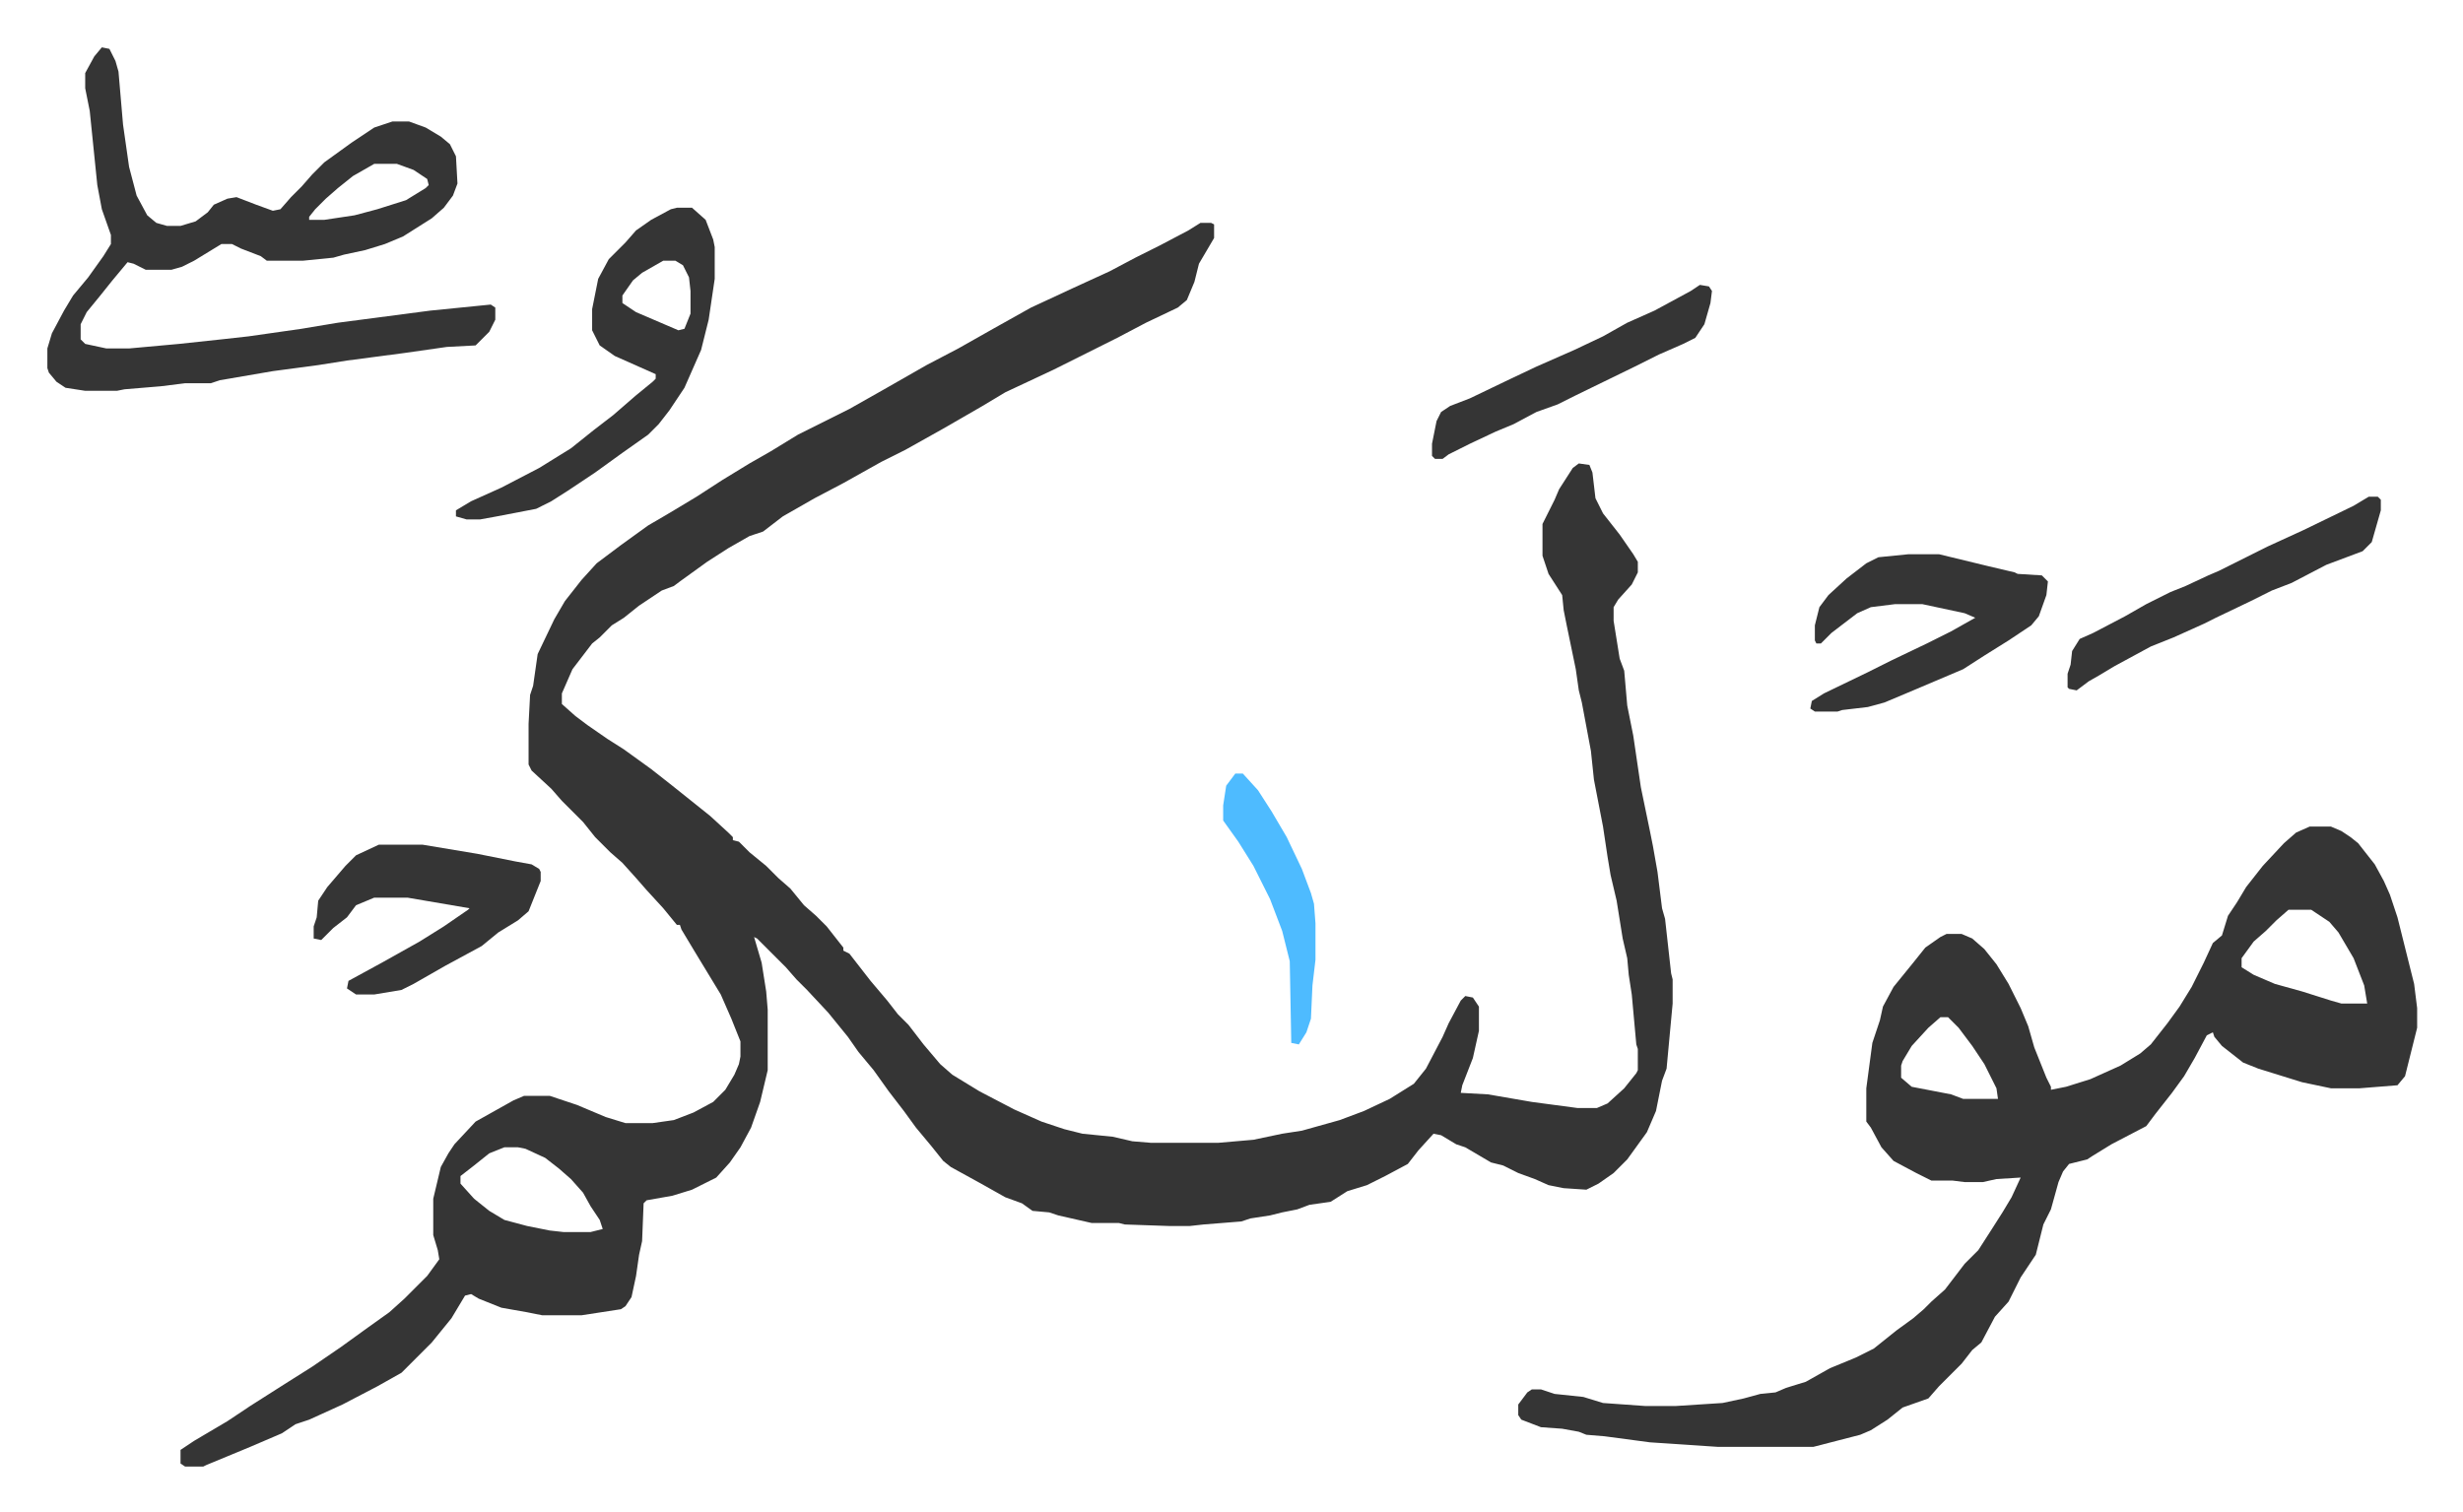 <svg xmlns="http://www.w3.org/2000/svg" role="img" viewBox="-31.30 189.70 1627.60 999.60"><path fill="#353535" id="rule_normal" d="M762 337h7l2 1v9l-10 17-3 12-5 12-6 5-21 10-19 10-26 13-16 8-32 15-15 9-26 15-25 14-16 8-25 14-19 10-21 12-13 10-9 3-14 8-14 9-18 13-4 3-8 3-15 10-10 8-8 5-8 8-5 4-13 17-7 16v7l9 8 8 6 13 9 11 7 18 13 14 11 15 12 10 8 12 11 3 3v2l4 1 7 7 11 9 8 8 8 7 9 11 8 7 7 7 11 14v2l4 2 14 18 11 13 7 9 7 7 10 13 11 13 8 7 18 11 23 12 18 8 15 5 12 3 20 2 13 3 12 1h45l23-2 19-4 13-2 25-7 16-6 17-8 16-10 8-10 11-21 4-9 8-15 3-3 5 1 4 6v16l-4 18-7 18-1 5 18 1 29 5 30 4h13l7-3 11-10 8-10 1-2v-14l-1-3-3-33-2-13-1-11-3-13-4-25-4-17-2-12-3-20-6-31-2-19-6-32-2-8-2-14-6-29-2-10-1-10-9-14-4-12v-21l8-16 3-7 9-14 4-3 7 1 2 5 2 17 5 10 11 14 9 13 3 5v7l-4 8-9 10-3 5v9l4 25 3 8 2 23 4 20 5 34 6 29 2 10 3 17 3 24 2 7 4 36 1 4v16l-4 43-3 8-4 20-6 14-13 18-9 9-10 7-8 4-15-1-10-2-9-4-11-4-10-5-8-2-17-10-6-2-10-6-5-1-10 11-7 9-15 8-12 6-13 4-11 7-14 2-8 3-10 2-8 2-13 2-6 2-25 2-9 1h-14l-29-1-4-1h-18l-22-5-6-2-11-1-7-5-11-4-16-9-20-11-5-4-8-10-10-12-8-11-10-13-10-14-10-12-7-10-13-16-14-15-7-7-7-8-19-19-2-1 5 17 3 19 1 12v40l-5 21-6 17-7 13-7 10-9 10-16 8-13 4-17 3-2 2-1 25-2 9-2 14-3 14-4 6-3 2-26 4h-26l-10-2-17-3-15-6-5-3-4 1-9 15-13 16-20 20-16 9-23 12-22 10-9 3-9 6-21 9-29 12-2 1H91l-3-2v-9l9-6 22-13 15-10 22-14 19-12 19-13 18-13 14-10 10-9 15-15 8-11-1-6-3-10v-24l5-21 5-9 4-6 14-15 25-14 7-3h17l18 6 19 8 13 4h18l14-2 13-5 13-7 8-8 6-10 3-7 1-5v-10l-6-15-7-16-17-28-9-15-1-3h-2l-9-11-11-12-7-8-9-10-8-7-10-10-8-10-14-14-7-8-13-12-2-4v-27l1-19 2-6 3-21 11-23 7-12 11-14 10-11 16-12 18-13 12-7 20-12 17-11 18-11 14-8 18-11 34-17 23-13 28-16 21-11 23-13 25-14 28-13 24-11 17-9 16-8 19-10zM302 948l-10 4-10 8-9 7v5l9 10 10 8 10 6 15 4 15 3 9 1h18l8-2-2-6-6-9-5-9-8-9-8-7-9-7-13-6-5-1zm1193-212h14l7 3 6 4 5 4 11 14 6 11 4 9 5 15 7 28 4 16 2 16v13l-8 32-5 6-25 2h-19l-19-4-29-9-10-4-14-11-5-6-1-3-4 2-8 15-7 12-8 11-11 14-6 8-23 12-13 8-3 2-12 3-4 5-3 7-5 18-5 10-5 20-10 15-8 16-9 10-9 17-6 5-7 9-15 15-7 8-17 6-10 8-11 7-7 3-31 8h-63l-45-3-30-4-12-1-5-2-11-2-14-1-13-5-2-3v-7l6-8 3-2h6l9 3 19 2 13 4 28 2h20l31-2 14-3 11-3 10-1 7-3 13-4 16-9 17-7 12-6 15-12 11-8 7-6 5-5 9-8 13-17 9-9 9-14 7-11 6-10 6-13-16 1-9 2h-12l-8-1h-14l-10-5-15-8-8-9-7-13-3-4v-22l4-30 5-15 2-9 7-13 13-16 8-10 10-7 4-2h10l7 3 8 7 8 10 8 13 8 16 5 12 4 14 8 20 3 6v2l10-2 16-5 20-9 13-8 7-6 11-14 8-11 8-13 8-16 6-13 6-5 4-13 6-9 6-10 11-14 14-15 8-7zm-14 55l-8 7-7 7-8 7-8 11v6l8 5 14 6 18 5 19 6 7 2h17l-2-12-7-18-10-17-6-7-9-6-3-2zm-230 71l-8 7-11 12-6 10-1 3v8l7 6 26 5 8 3h23l-1-7-8-16-8-12-9-12-7-7zM36 221l5 1 4 8 2 7 3 35 4 28 5 19 7 13 6 5 7 2h9l10-3 8-6 4-5 9-4 6-1 13 5 11 4 5-1 7-8 7-7 7-8 8-8 18-13 15-10 12-4h11l11 4 10 6 6 5 4 8 1 18-3 8-6 8-8 7-19 12-12 5-13 4-14 3-7 2-20 2h-24l-4-3-13-5-6-3h-7l-18 11-8 4-7 2H65l-8-4-4-1-10 12-8 10-9 11-4 8v10l3 3 14 3h15l33-3 28-3 18-2 35-5 24-4 61-8 30-3 10-1 3 2v8l-4 8-9 9-19 1-28 4-38 5-19 3-30 4-35 6-6 2H91l-16 2-24 2-5 1H25l-13-2-6-4-5-6-1-3v-13l3-10 8-15 6-10 10-12 10-14 5-8v-6l-6-17-3-16-5-49-3-15v-10l6-11zm180 77l-14 8-10 8-8 7-7 7-4 5v2h10l20-3 15-4 19-6 13-8 2-2-1-4-9-6-11-4z"/><path fill="#353535" id="rule_normal" d="M416 327h10l9 8 5 13 1 5v21l-4 27-5 20-11 25-10 15-7 9-7 7-17 12-18 13-18 12-11 7-10 5-26 5-11 2h-9l-7-2v-4l10-6 20-9 25-13 21-13 15-12 13-10 15-13 11-9 2-2v-3l-27-12-10-7-5-10v-14l4-20 7-13 11-11 7-8 10-7 13-7zm-9 35l-14 8-6 5-7 10v5l9 6 21 9 7 3 4-1 4-10v-15l-1-9-4-8-5-3zm823 194h20l33 8 17 4 2 1 16 1 4 4-1 9-5 14-5 6-15 10-16 10-14 9-33 14-19 8-11 3-17 2-3 1h-15l-3-2 1-5 8-5 29-14 16-8 23-11 16-8 16-9-7-3-28-6h-18l-16 2-9 4-17 13-7 7h-3l-1-2v-10l3-12 6-8 12-11 13-10 8-4zM219 748h29l36 6 25 5 11 2 5 3 1 2v6l-8 20-7 6-13 8-11 9-24 13-21 12-8 4-18 3h-12l-6-4 1-5 22-12 25-14 16-10 16-11 1-1-41-7h-22l-12 5-6 8-9 7-8 8-5-1v-8l2-6 1-11 6-9 12-14 7-7zm1315-230h6l2 2v7l-6 21-6 6-24 9-23 12-13 5-14 7-23 11-8 4-20 9-15 6-24 13-10 6-7 4-8 6-5-1-1-1v-9l2-6 1-9 5-8 9-4 21-11 14-8 16-8 10-4 15-7 7-3 22-11 10-5 24-11 33-16zm-442-140l6 1 2 3-1 8-4 14-6 9-8 4-16 7-16 8-39 19-12 6-14 5-15 8-12 5-17 8-14 7-4 3h-5l-2-2v-8l3-15 3-6 6-4 13-5 25-12 19-9 25-11 19-9 16-9 18-8 24-13z"/><path fill="#4ebbff" id="rule_madd_normal_2_vowels" d="M785 701h5l10 11 9 14 10 17 10 21 6 16 2 7 1 13v24l-2 17-1 22-3 9-5 8-5-1-1-54-5-20-8-21-11-22-10-16-10-14v-10l2-13z"/></svg>
